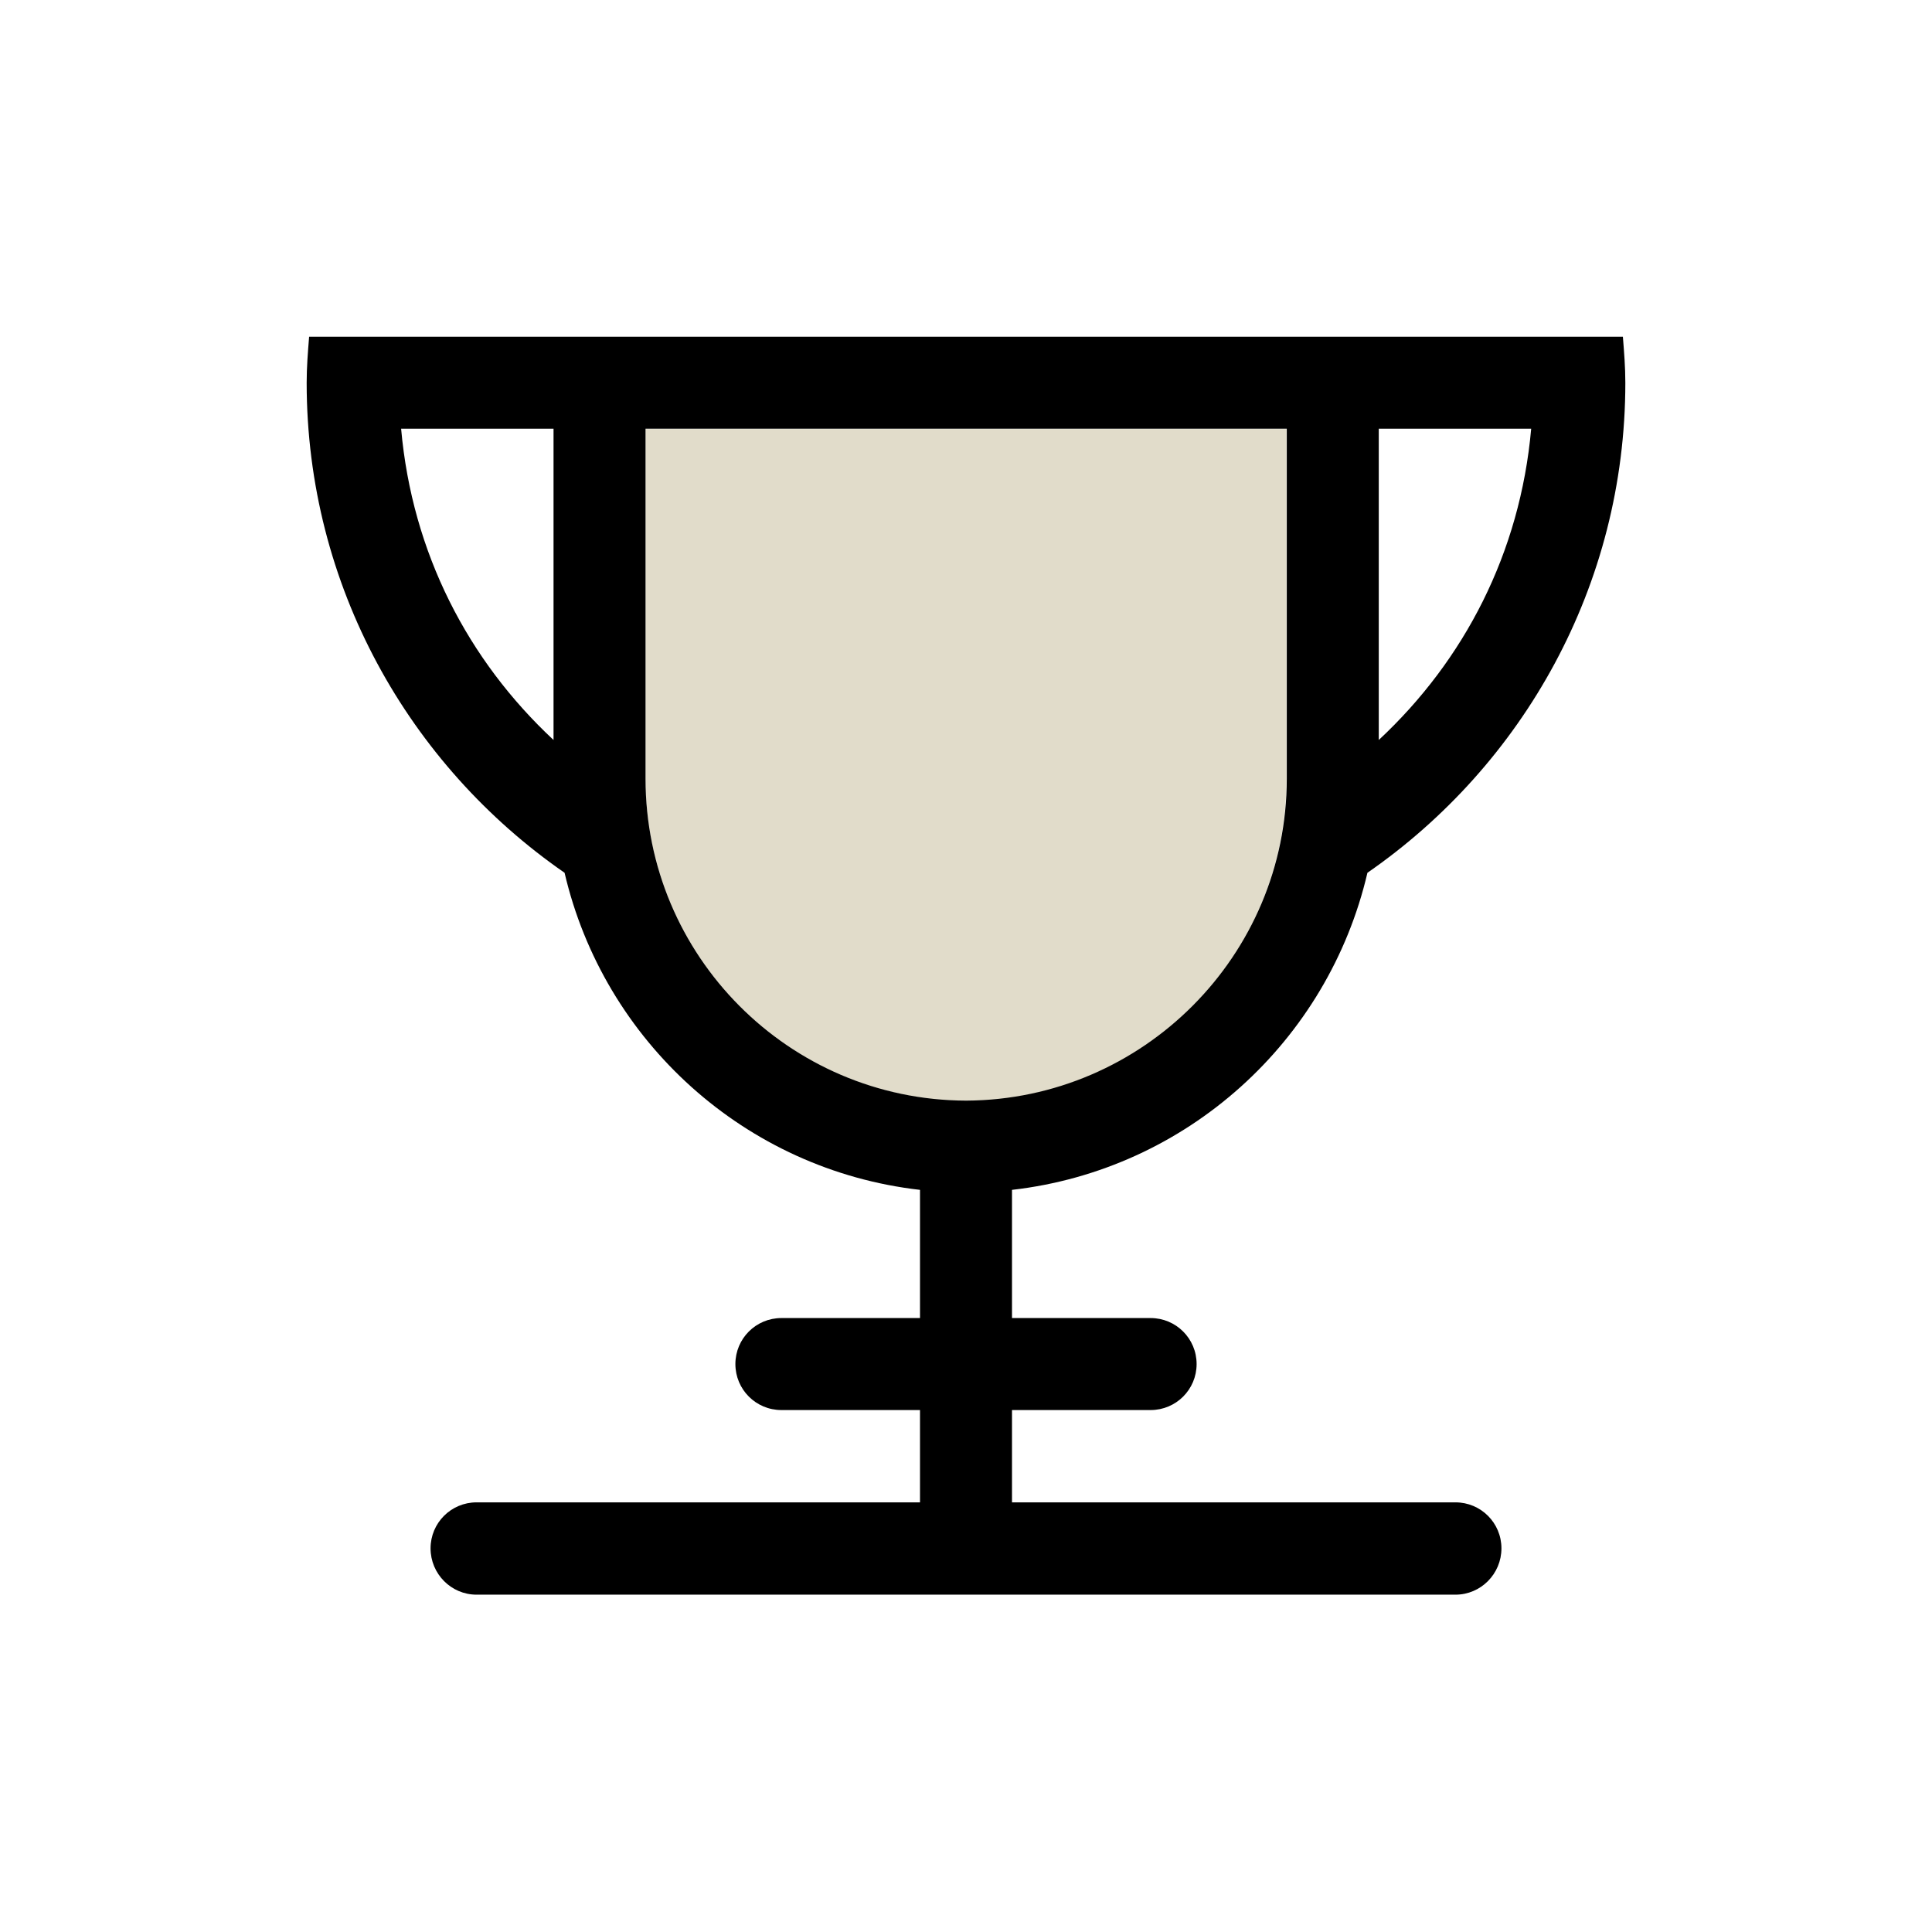 <?xml version="1.0" encoding="UTF-8"?><svg xmlns="http://www.w3.org/2000/svg" viewBox="0 0 63 63"><defs><style>.cls-1{fill:#e1dcca;}</style></defs><g id="Color"><path class="cls-1" d="m31.5,13.99h-10.45v11.41c0,5.77,4.69,10.47,10.45,10.5,5.77-.02,10.45-4.72,10.45-10.5v-11.41h-10.45Z"/></g><g id="Icon_graphite"><path d="m47.46,48.99h-14.46v-3.01h4.52c.83,0,1.5-.67,1.5-1.5s-.67-1.5-1.5-1.5h-4.52v-4.18c5.7-.65,10.31-4.85,11.59-10.34,5.07-3.51,8.41-9.36,8.41-15.98,0-.51-.04-1-.08-1.5H10.08c-.04.5-.08.99-.08,1.5,0,6.62,3.34,12.47,8.41,15.98,1.28,5.49,5.89,9.69,11.59,10.34v4.18h-4.52c-.83,0-1.5.67-1.5,1.5s.67,1.5,1.5,1.5h4.52v3.01h-14.46c-.83,0-1.5.67-1.5,1.5s.67,1.51,1.5,1.51h14.46s1.5,0,1.5,0h15.96c.83,0,1.5-.68,1.5-1.51s-.67-1.5-1.5-1.5Zm-2.5-35.01h4.97c-.36,4.05-2.18,7.55-4.97,10.15v-10.15Zm-26.91,10.15c-2.79-2.6-4.61-6.1-4.97-10.15h4.97v10.15Zm13.45,11.76c-5.77-.02-10.45-4.72-10.45-10.5v-11.41h20.91v11.41c0,5.77-4.69,10.47-10.45,10.5Z"/></g></svg>